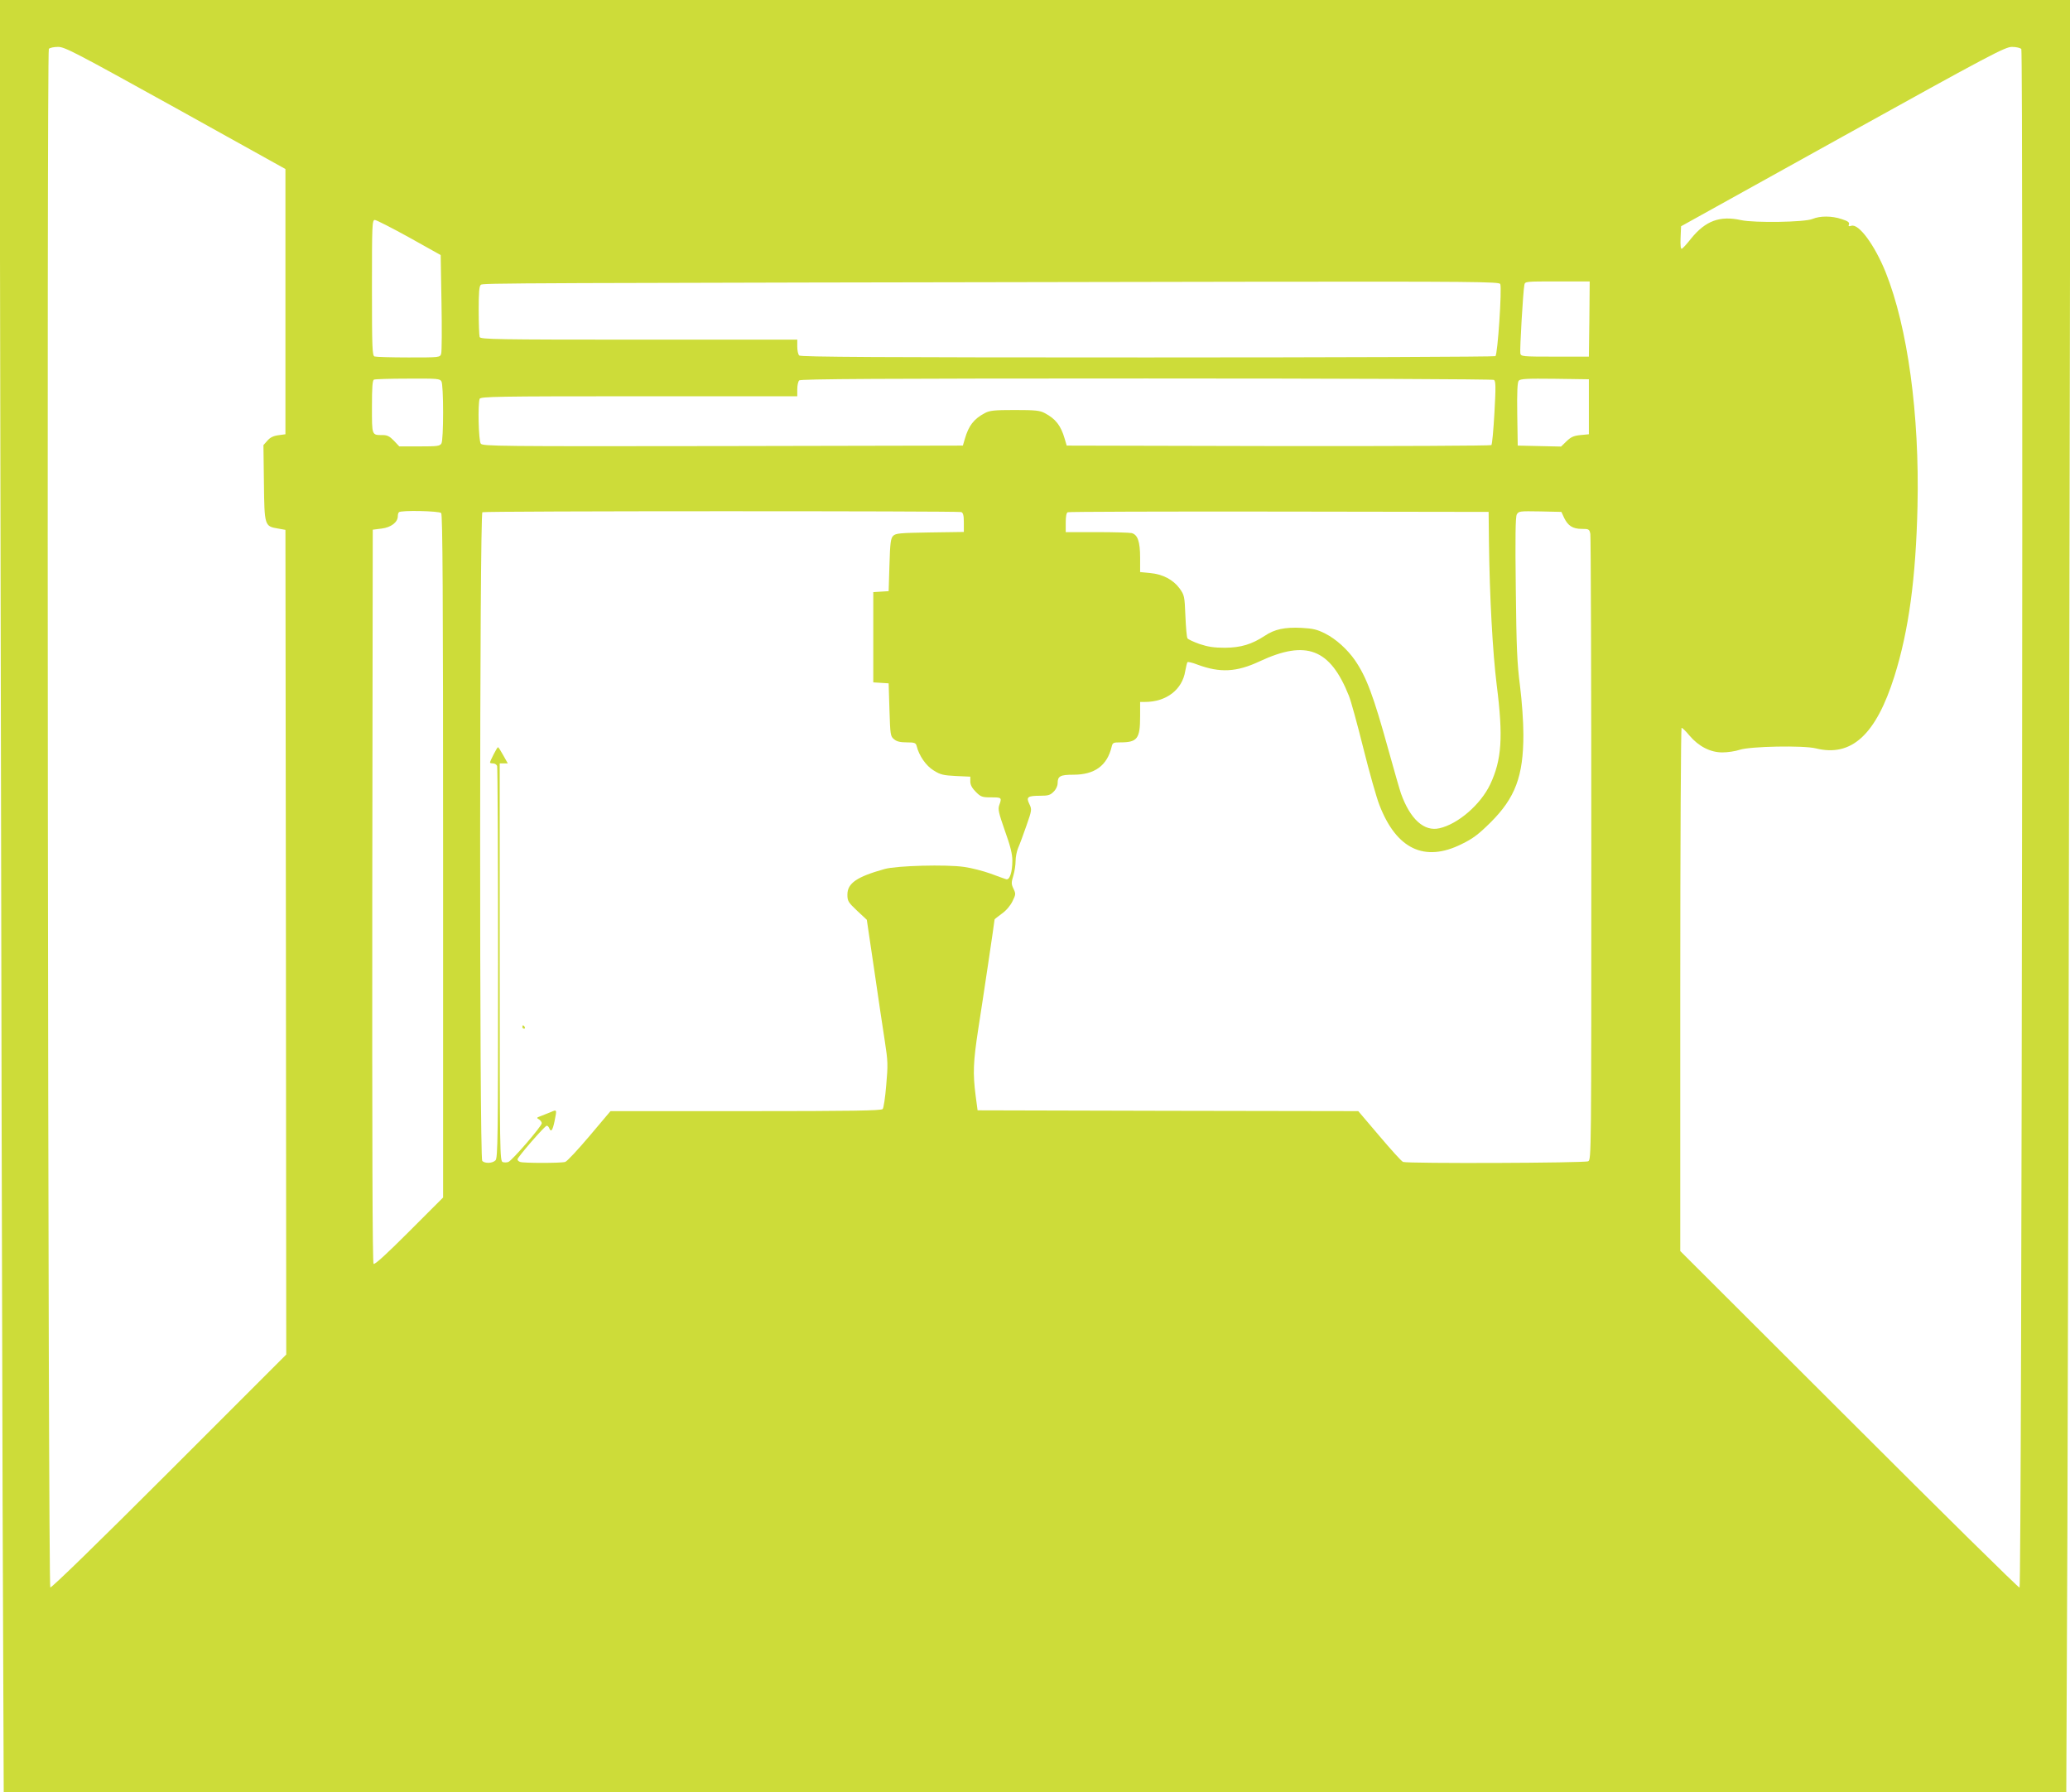 <?xml version="1.0" standalone="no"?>
<!DOCTYPE svg PUBLIC "-//W3C//DTD SVG 20010904//EN"
 "http://www.w3.org/TR/2001/REC-SVG-20010904/DTD/svg10.dtd">
<svg version="1.0" xmlns="http://www.w3.org/2000/svg"
 width="1280pt" height="1108pt" viewBox="0 0 1280 1108"
 preserveAspectRatio="xMidYMid meet">
<g transform="translate(0,1108) scale(0.1,-0.1)"
fill="#cddc39" stroke="none">
<path d="M4 7358 c3 -2048 9 -4541 12 -5540 l7 -1818 6377 0 6377 0 7 1613 c3
886 9 3379 12 5540 l7 3927 -6403 0 -6403 0 7 -3722z m1081 3055 l680 -378 0
-820 0 -820 -44 -6 c-31 -4 -51 -14 -68 -34 l-24 -27 3 -234 c3 -266 4 -268
88 -282 l45 -8 3 -2549 2 -2550 -725 -725 c-437 -437 -728 -720 -734 -715 -14
16 -23 9499 -9 9513 7 7 32 12 58 12 41 0 109 -36 725 -377z m11414 364 c13
-17 3 -9505 -11 -9513 -5 -3 -479 464 -1053 1038 l-1045 1043 0 1618 c0 889 4
1617 8 1617 5 0 27 -21 49 -48 57 -67 129 -104 203 -104 32 0 81 7 107 16 66
22 394 28 471 9 221 -55 372 84 486 445 89 283 133 608 143 1052 13 569 -61
1107 -197 1447 -67 166 -166 302 -212 287 -16 -5 -20 -3 -15 9 4 12 -6 20 -44
32 -61 21 -135 21 -182 1 -48 -20 -358 -25 -441 -7 -131 29 -220 -4 -309 -114
-26 -33 -52 -62 -58 -63 -6 -3 -9 22 -7 68 l3 71 1000 555 c916 508 1004 554
1046 554 27 0 51 -6 58 -13z m-9969 -1165 l195 -109 5 -294 c3 -162 2 -304 -2
-316 -7 -23 -9 -23 -202 -23 -107 0 -201 3 -210 6 -14 5 -16 52 -16 425 0 392
1 419 18 419 9 0 105 -49 212 -108z m6747 -288 c11 -28 -16 -437 -30 -446 -7
-4 -975 -8 -2152 -8 -1652 0 -2144 3 -2153 12 -7 7 -12 31 -12 55 l0 43 -979
0 c-883 0 -979 2 -985 16 -3 9 -6 82 -6 164 0 112 3 150 13 159 14 11 79 11
4720 19 1426 2 1578 0 1584 -14z m551 -216 l-3 -233 -210 0 c-202 0 -210 1
-214 20 -4 21 17 384 25 423 4 22 5 22 204 22 l200 0 -2 -232z m-7098 -387 c6
-12 10 -92 10 -191 0 -99 -4 -179 -10 -191 -10 -17 -22 -19 -136 -19 l-125 0
-33 35 c-26 27 -41 35 -69 35 -69 0 -67 -5 -67 175 0 121 3 165 13 168 6 3
101 6 209 6 185 1 198 0 208 -18z m6508 10 c11 -7 12 -42 3 -202 -6 -106 -14
-196 -19 -201 -4 -4 -597 -7 -1317 -6 l-1309 3 -12 41 c-24 83 -56 124 -124
160 -30 16 -58 19 -185 19 -127 0 -155 -3 -185 -19 -68 -36 -100 -77 -124
-160 l-12 -41 -1484 -3 c-1387 -2 -1486 -1 -1497 15 -14 18 -19 246 -7 277 6
14 102 16 985 16 l979 0 0 43 c0 24 5 48 12 55 9 9 500 12 2148 12 1174 0
2141 -4 2148 -9z m587 -166 l0 -170 -52 -5 c-42 -4 -59 -12 -86 -38 l-34 -33
-134 3 -134 3 -3 194 c-2 136 1 198 9 207 10 12 52 14 223 12 l211 -3 0 -170z
m-7097 -657 c9 -9 12 -494 12 -2122 l0 -2110 -210 -210 c-142 -142 -213 -207
-220 -200 -7 7 -9 754 -8 2275 l3 2264 55 7 c58 7 100 39 100 77 0 10 3 21 7
24 12 13 248 8 261 -5z m3216 6 c12 -5 16 -21 16 -65 l0 -58 -210 -3 c-185 -3
-211 -5 -227 -21 -15 -15 -19 -42 -23 -180 l-5 -162 -47 -3 -48 -3 0 -279 0
-279 48 -3 47 -3 5 -163 c5 -157 6 -165 29 -183 16 -14 39 -19 78 -19 48 0 56
-3 61 -22 15 -61 59 -124 106 -152 41 -26 60 -30 137 -34 l89 -4 0 -30 c0 -21
11 -41 34 -64 31 -31 39 -34 95 -34 65 0 67 -1 50 -48 -9 -26 -4 -47 35 -159
34 -94 46 -144 46 -184 0 -72 -17 -123 -39 -115 -9 3 -52 18 -97 35 -45 16
-118 35 -163 41 -109 16 -416 8 -491 -13 -172 -48 -230 -88 -230 -158 0 -40 5
-48 60 -100 l60 -56 45 -304 c24 -167 54 -367 66 -444 20 -129 20 -150 9 -275
-6 -74 -16 -141 -22 -147 -8 -10 -190 -13 -847 -13 l-836 0 -130 -154 c-72
-85 -139 -157 -150 -160 -27 -8 -259 -8 -279 0 -9 3 -16 10 -16 16 0 13 169
208 181 208 5 0 12 -7 15 -15 11 -28 21 -15 33 42 15 76 16 74 -26 56 -21 -8
-49 -20 -63 -25 -22 -8 -23 -10 -7 -19 9 -6 17 -16 17 -24 0 -18 -183 -230
-206 -239 -9 -4 -25 -4 -35 -1 -18 6 -19 46 -19 1236 l0 1229 25 0 25 0 -28
50 c-15 27 -29 50 -33 50 -5 0 -49 -85 -49 -95 0 -3 9 -5 19 -5 10 0 22 -7 25
-16 3 -9 6 -557 6 -1219 0 -1081 -2 -1205 -16 -1219 -18 -19 -65 -21 -82 -4
-18 18 -17 4004 1 4011 18 8 2942 8 2961 1z m3263 -184 c4 -338 23 -684 48
-885 41 -322 31 -463 -40 -614 -59 -125 -199 -246 -314 -272 -95 -22 -181 56
-238 215 -8 23 -43 145 -78 271 -92 333 -135 448 -206 552 -47 68 -118 132
-183 165 -51 26 -76 32 -148 36 -103 5 -166 -8 -227 -49 -81 -53 -147 -73
-246 -74 -69 0 -106 6 -157 23 -37 13 -71 29 -75 35 -5 7 -10 69 -13 139 -5
122 -6 128 -36 170 -40 54 -104 88 -183 95 l-61 6 0 89 c0 99 -15 142 -52 152
-13 3 -110 6 -215 6 l-193 0 0 59 c0 38 4 61 13 64 6 3 595 5 1307 4 l1295 -2
2 -185z m465 148 c24 -49 53 -68 109 -68 44 0 47 -2 53 -31 3 -17 6 -895 6
-1950 0 -1886 0 -1918 -19 -1929 -21 -11 -1116 -15 -1145 -4 -9 3 -74 75 -146
160 l-131 154 -1177 2 -1177 3 -12 90 c-18 140 -15 209 16 412 27 171 101 668
101 678 0 2 20 18 45 36 27 19 53 50 66 77 20 41 21 46 6 77 -14 29 -14 38 -1
81 8 26 14 67 14 91 0 24 7 60 16 81 9 20 32 82 51 137 34 97 34 100 18 134
-21 43 -11 51 68 51 48 0 62 4 82 25 15 14 25 36 25 53 0 43 16 52 97 52 132
0 209 56 237 173 6 25 10 27 54 27 105 0 122 23 122 160 l0 90 30 0 c132 0
231 76 249 191 5 27 11 52 14 55 3 3 31 -3 61 -15 140 -52 242 -47 385 20 289
135 436 78 552 -213 12 -29 52 -174 89 -323 37 -148 82 -308 100 -353 105
-272 279 -355 508 -241 70 34 104 60 178 133 154 153 204 287 204 544 0 81 -9
205 -21 302 -18 139 -22 235 -26 601 -4 319 -2 442 6 458 12 21 18 21 144 19
l132 -3 17 -37z"/>
<path d="M3230 4730 c0 -5 5 -10 11 -10 5 0 7 5 4 10 -3 6 -8 10 -11 10 -2 0
-4 -4 -4 -10z"/>
</g>
</svg>
